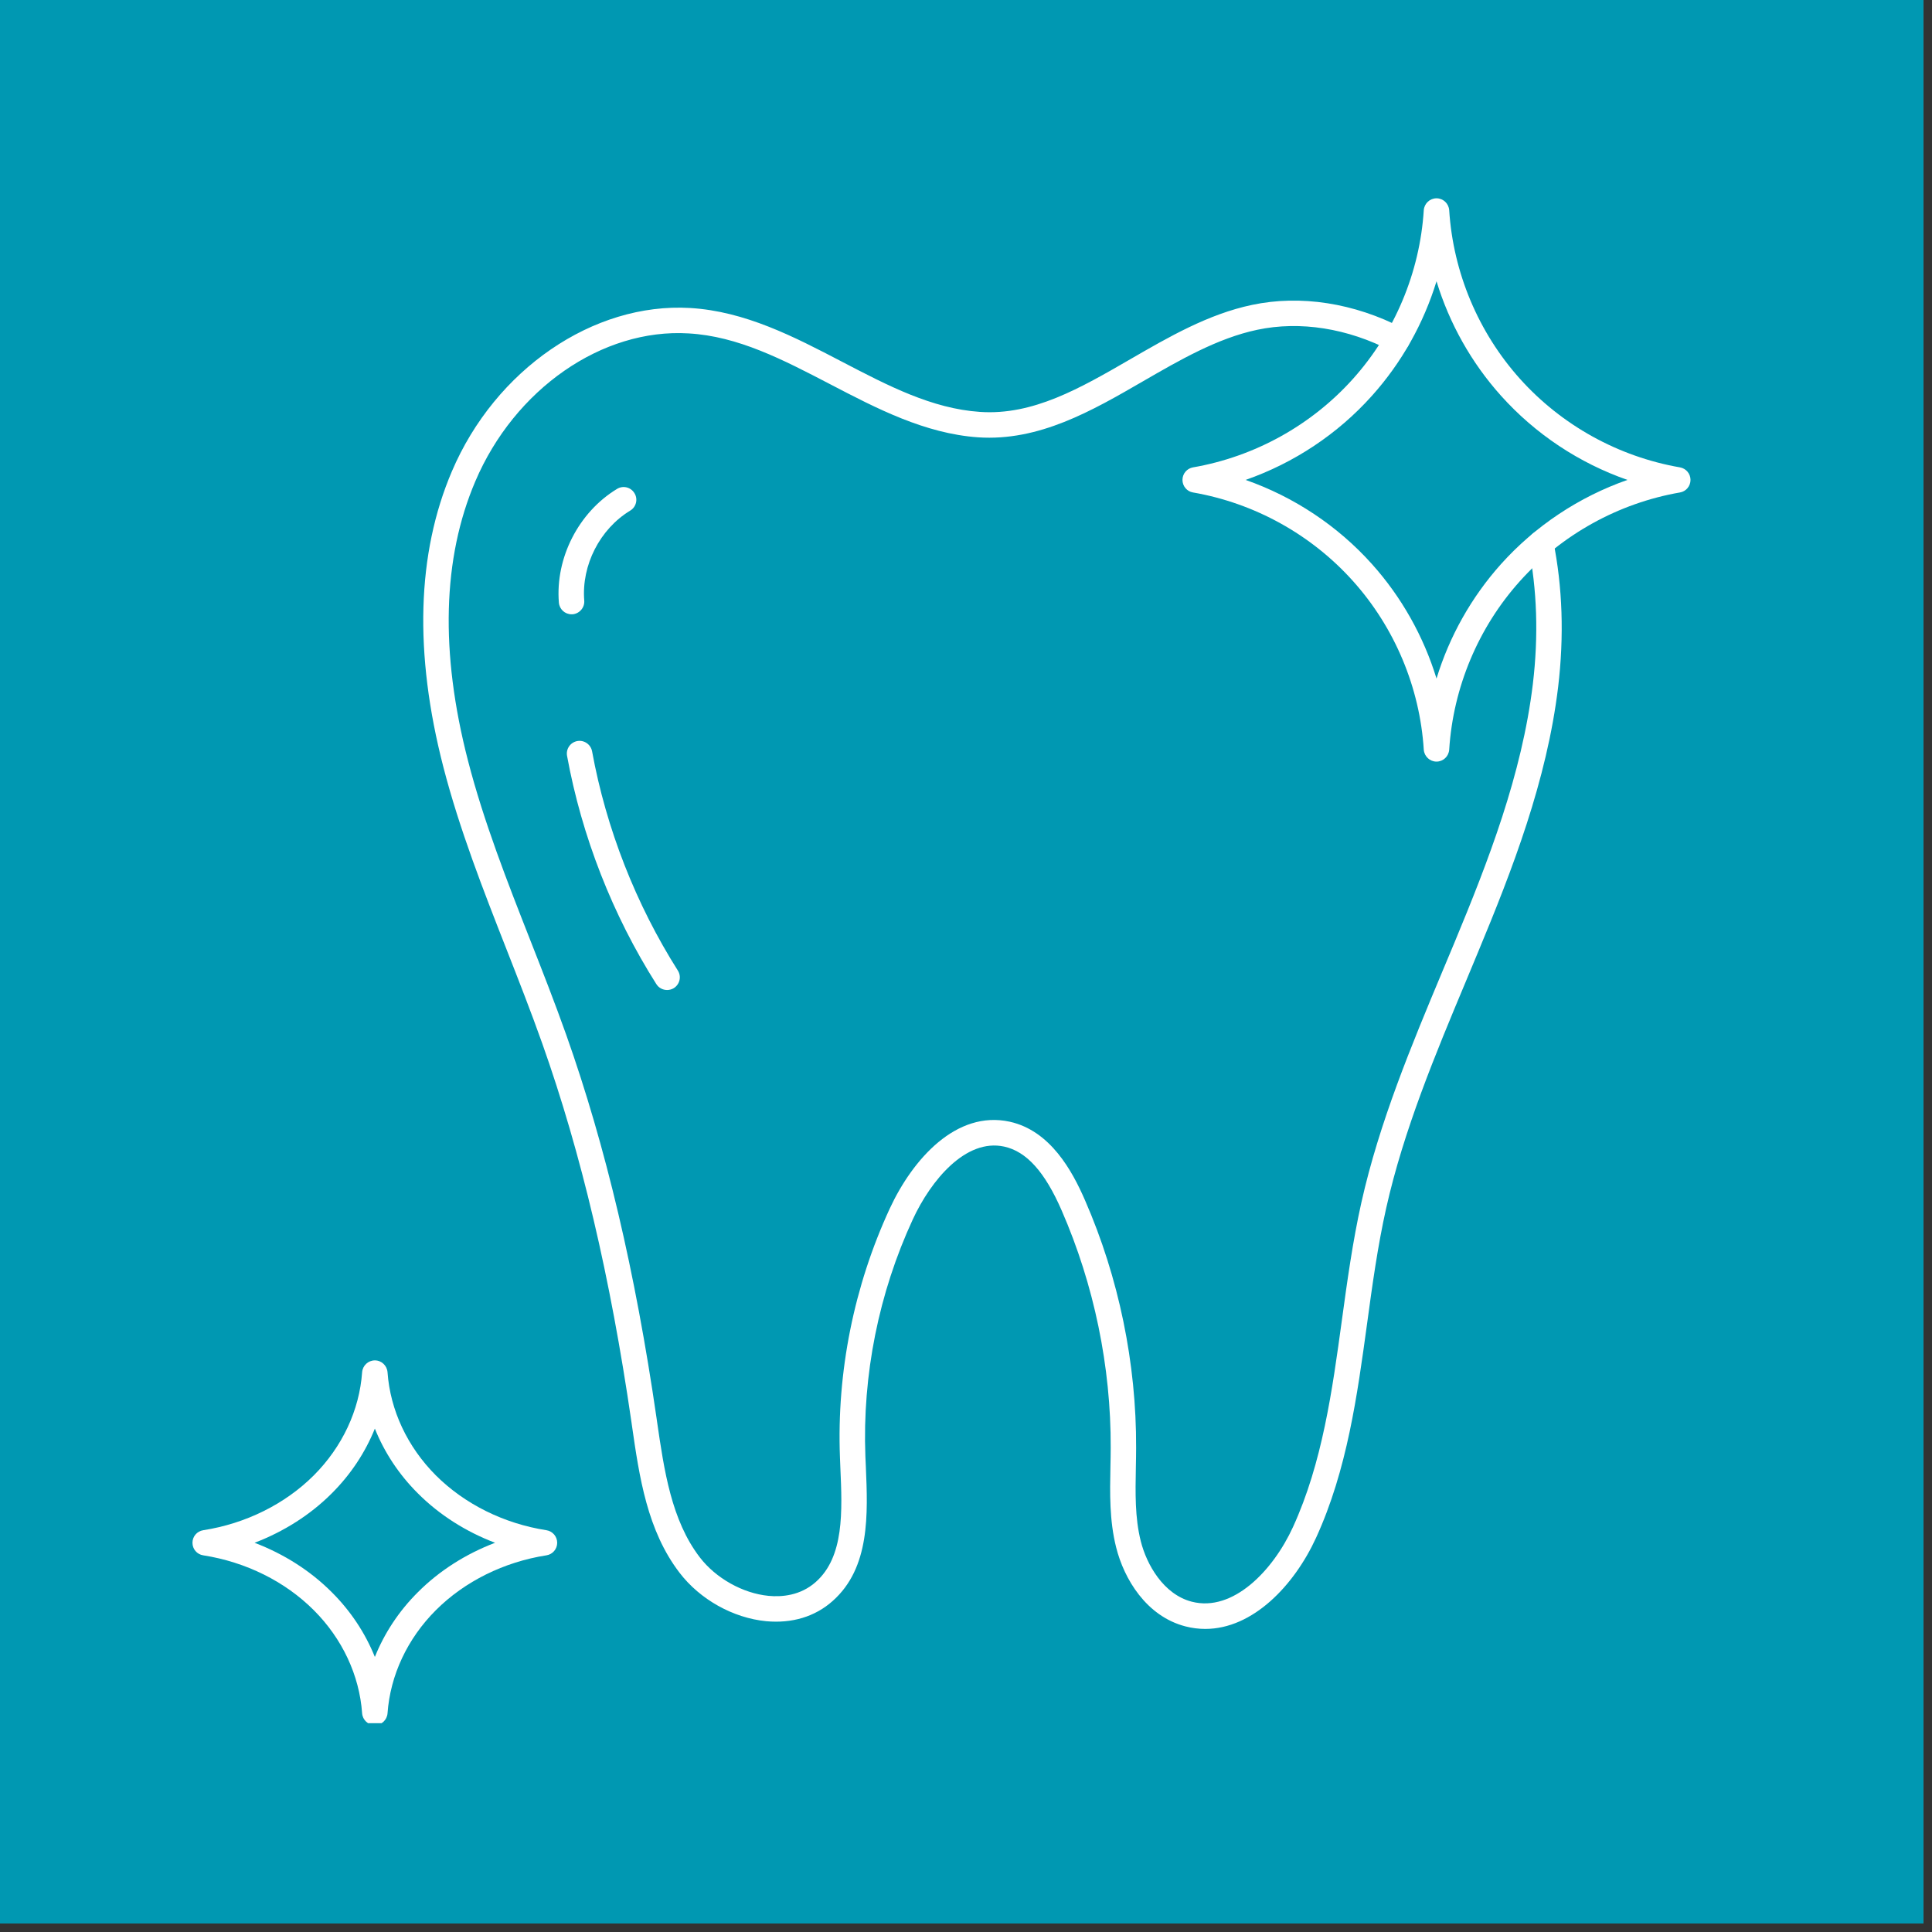 <svg xmlns="http://www.w3.org/2000/svg" xmlns:xlink="http://www.w3.org/1999/xlink" width="150" viewBox="0 0 112.5 112.5" height="150" preserveAspectRatio="xMidYMid meet"><rect x="0" y="0" width="112.5" height="112.5" fill="#333333" stroke="none"/><defs><clipPath id="0898577546"><path d="M 0 0 L 112.004 0 L 112.004 112.004 L 0 112.004 Z M 0 0 " clip-rule="nonzero"></path></clipPath><clipPath id="8238c28415"><path d="M 68 11.484 L 98.562 11.484 L 98.562 45 L 68 45 Z M 68 11.484 " clip-rule="nonzero"></path></clipPath><clipPath id="580747df9c"><path d="M 11.199 79 L 33 79 L 33 100.34 L 11.199 100.34 Z M 11.199 79 " clip-rule="nonzero"></path></clipPath></defs><g clip-path="url(#0898577546)"><path fill="#ffffff" d="M 0 0 L 112.004 0 L 112.004 112.004 L 0 112.004 Z M 0 0 " fill-opacity="1" fill-rule="nonzero"></path><path fill="#0098b2" d="M 0 0 L 112.004 0 L 112.004 112.004 L 0 112.004 Z M 0 0 " fill-opacity="1" fill-rule="nonzero"></path></g><g clip-path="url(#8238c28415)"><path fill="#ffffff" d="M 72.531 27.945 C 75.34 28.93 77.891 30.617 79.887 32.844 C 81.613 34.77 82.895 37.055 83.648 39.512 C 84.398 37.055 85.68 34.77 87.406 32.844 C 89.406 30.617 91.953 28.93 94.766 27.945 C 91.953 26.965 89.406 25.277 87.406 23.047 C 85.68 21.125 84.398 18.836 83.648 16.379 C 82.895 18.836 81.613 21.125 79.887 23.047 C 77.891 25.277 75.34 26.965 72.531 27.945 Z M 83.648 44.348 C 83.258 44.348 82.934 44.043 82.906 43.652 C 82.676 40.027 81.211 36.539 78.785 33.836 C 76.359 31.129 73.051 29.297 69.469 28.676 C 69.113 28.617 68.855 28.305 68.855 27.945 C 68.855 27.586 69.113 27.277 69.469 27.215 C 73.051 26.594 76.359 24.766 78.785 22.059 C 81.211 19.355 82.676 15.867 82.906 12.242 C 82.934 11.852 83.258 11.547 83.648 11.547 C 84.039 11.547 84.359 11.852 84.387 12.242 C 84.617 15.867 86.082 19.355 88.508 22.059 C 90.938 24.766 94.242 26.594 97.824 27.215 C 98.18 27.277 98.438 27.586 98.438 27.945 C 98.438 28.305 98.18 28.617 97.824 28.676 C 94.242 29.297 90.938 31.129 88.508 33.836 C 86.082 36.535 84.617 40.027 84.387 43.652 C 84.359 44.043 84.039 44.348 83.648 44.348 " fill-opacity="1" fill-rule="nonzero"></path></g><g clip-path="url(#580747df9c)"><path fill="#ffffff" d="M 14.824 89.836 C 16.527 90.484 18.074 91.465 19.32 92.715 C 20.422 93.812 21.27 95.098 21.828 96.484 C 22.383 95.098 23.23 93.812 24.332 92.715 C 25.578 91.465 27.125 90.484 28.828 89.836 C 27.125 89.188 25.578 88.207 24.332 86.957 C 23.23 85.859 22.383 84.574 21.828 83.188 C 21.27 84.574 20.422 85.859 19.32 86.957 C 18.074 88.207 16.527 89.184 14.824 89.836 Z M 21.828 100.453 C 21.438 100.453 21.117 100.156 21.086 99.766 C 20.93 97.551 19.93 95.418 18.273 93.762 C 16.598 92.086 14.312 90.953 11.832 90.566 C 11.473 90.512 11.207 90.203 11.207 89.836 C 11.207 89.469 11.473 89.16 11.832 89.105 C 14.312 88.719 16.598 87.582 18.273 85.91 C 19.93 84.25 20.93 82.117 21.086 79.906 C 21.117 79.516 21.438 79.215 21.828 79.215 C 22.215 79.215 22.535 79.516 22.566 79.906 C 22.723 82.117 23.723 84.25 25.379 85.91 C 27.055 87.582 29.34 88.719 31.82 89.105 C 32.176 89.16 32.445 89.469 32.445 89.836 C 32.445 90.203 32.176 90.512 31.82 90.566 C 29.34 90.953 27.055 92.086 25.379 93.762 C 23.723 95.418 22.723 97.551 22.566 99.766 C 22.535 100.156 22.215 100.453 21.828 100.453 " fill-opacity="1" fill-rule="nonzero"></path></g><path fill="#ffffff" d="M 70.184 94.852 C 69.801 94.852 69.414 94.805 69.023 94.703 C 66.75 94.113 65.449 91.938 64.992 90.098 C 64.598 88.535 64.629 86.938 64.66 85.398 C 64.668 85.031 64.676 84.664 64.676 84.301 C 64.695 79.582 63.707 74.809 61.82 70.484 C 60.84 68.234 59.773 67.051 58.473 66.766 C 56.23 66.277 54.203 68.738 53.156 70.996 C 51.168 75.293 50.211 80.066 50.391 84.797 L 50.418 85.402 C 50.535 88.164 50.672 91.293 48.48 93.23 C 47.457 94.141 46.113 94.543 44.609 94.402 C 42.691 94.215 40.766 93.141 39.574 91.586 C 37.684 89.121 37.23 86.012 36.797 83.004 L 36.766 82.785 C 35.543 74.371 33.848 67.168 31.574 60.758 C 30.922 58.918 30.195 57.066 29.492 55.273 C 28.148 51.848 26.758 48.301 25.816 44.66 C 24.105 38.027 24.27 32.238 26.312 27.449 C 28.84 21.516 34.547 17.605 40.18 17.934 C 43.383 18.121 46.25 19.613 49.027 21.062 C 51.723 22.469 54.27 23.793 57.051 23.984 C 60.148 24.203 62.902 22.605 65.824 20.914 C 68.051 19.625 70.359 18.289 72.906 17.754 C 75.73 17.156 78.852 17.641 81.691 19.117 C 82.059 19.309 82.199 19.754 82.008 20.117 C 81.82 20.48 81.371 20.621 81.012 20.434 C 78.473 19.113 75.703 18.676 73.211 19.203 C 70.895 19.691 68.691 20.969 66.562 22.199 C 63.582 23.926 60.496 25.707 56.949 25.465 C 53.855 25.246 51.055 23.789 48.344 22.375 C 45.582 20.938 42.977 19.578 40.094 19.414 C 35.059 19.109 29.961 22.66 27.676 28.031 C 25.766 32.512 25.621 37.98 27.25 44.289 C 28.168 47.848 29.543 51.348 30.871 54.73 C 31.582 56.535 32.312 58.398 32.973 60.262 C 35.277 66.766 36.996 74.062 38.23 82.57 L 38.262 82.797 C 38.672 85.613 39.094 88.527 40.75 90.684 C 41.684 91.902 43.254 92.781 44.75 92.926 C 45.508 93 46.602 92.918 47.5 92.121 C 49.16 90.652 49.047 88.016 48.934 85.465 L 48.91 84.852 C 48.719 79.887 49.727 74.883 51.812 70.371 C 53.152 67.484 55.691 64.641 58.793 65.316 C 61.164 65.84 62.434 68.176 63.18 69.891 C 65.148 74.398 66.176 79.387 66.156 84.309 C 66.156 84.68 66.148 85.051 66.141 85.426 C 66.113 86.938 66.082 88.367 66.426 89.738 C 66.766 91.102 67.75 92.84 69.395 93.266 C 71.797 93.887 74.133 91.449 75.289 88.922 C 77 85.184 77.578 80.961 78.137 76.879 C 78.445 74.625 78.766 72.293 79.27 70.035 C 80.316 65.355 82.188 60.875 84 56.543 L 84.695 54.883 C 86.656 50.16 88.621 45.109 89.258 39.828 C 89.594 37.023 89.504 34.32 88.996 31.789 C 88.914 31.391 89.172 31 89.574 30.918 C 89.977 30.836 90.367 31.098 90.445 31.5 C 90.988 34.18 91.082 37.043 90.73 40.004 C 90.07 45.473 88.066 50.633 86.062 55.453 L 85.371 57.113 C 83.582 61.387 81.734 65.809 80.715 70.359 C 80.223 72.559 79.906 74.855 79.605 77.078 C 79.031 81.27 78.441 85.598 76.637 89.539 C 75.359 92.328 72.949 94.852 70.184 94.852 " fill-opacity="1" fill-rule="nonzero"></path><path fill="#ffffff" d="M 33.281 35.77 C 32.898 35.77 32.574 35.477 32.543 35.086 C 32.332 32.484 33.695 29.824 35.93 28.469 C 36.281 28.254 36.734 28.367 36.945 28.719 C 37.16 29.066 37.047 29.523 36.695 29.734 C 34.93 30.805 33.855 32.91 34.02 34.969 C 34.055 35.375 33.746 35.734 33.34 35.77 C 33.32 35.77 33.301 35.77 33.281 35.77 " fill-opacity="1" fill-rule="nonzero"></path><path fill="#ffffff" d="M 38.844 57.648 C 38.602 57.648 38.359 57.527 38.219 57.305 C 35.672 53.289 33.875 48.695 33.02 44.016 C 32.945 43.613 33.211 43.227 33.613 43.152 C 34.016 43.078 34.402 43.348 34.477 43.75 C 35.297 48.242 37.027 52.656 39.469 56.512 C 39.691 56.859 39.586 57.312 39.242 57.535 C 39.117 57.613 38.98 57.648 38.844 57.648 " fill-opacity="1" fill-rule="nonzero"></path></svg>